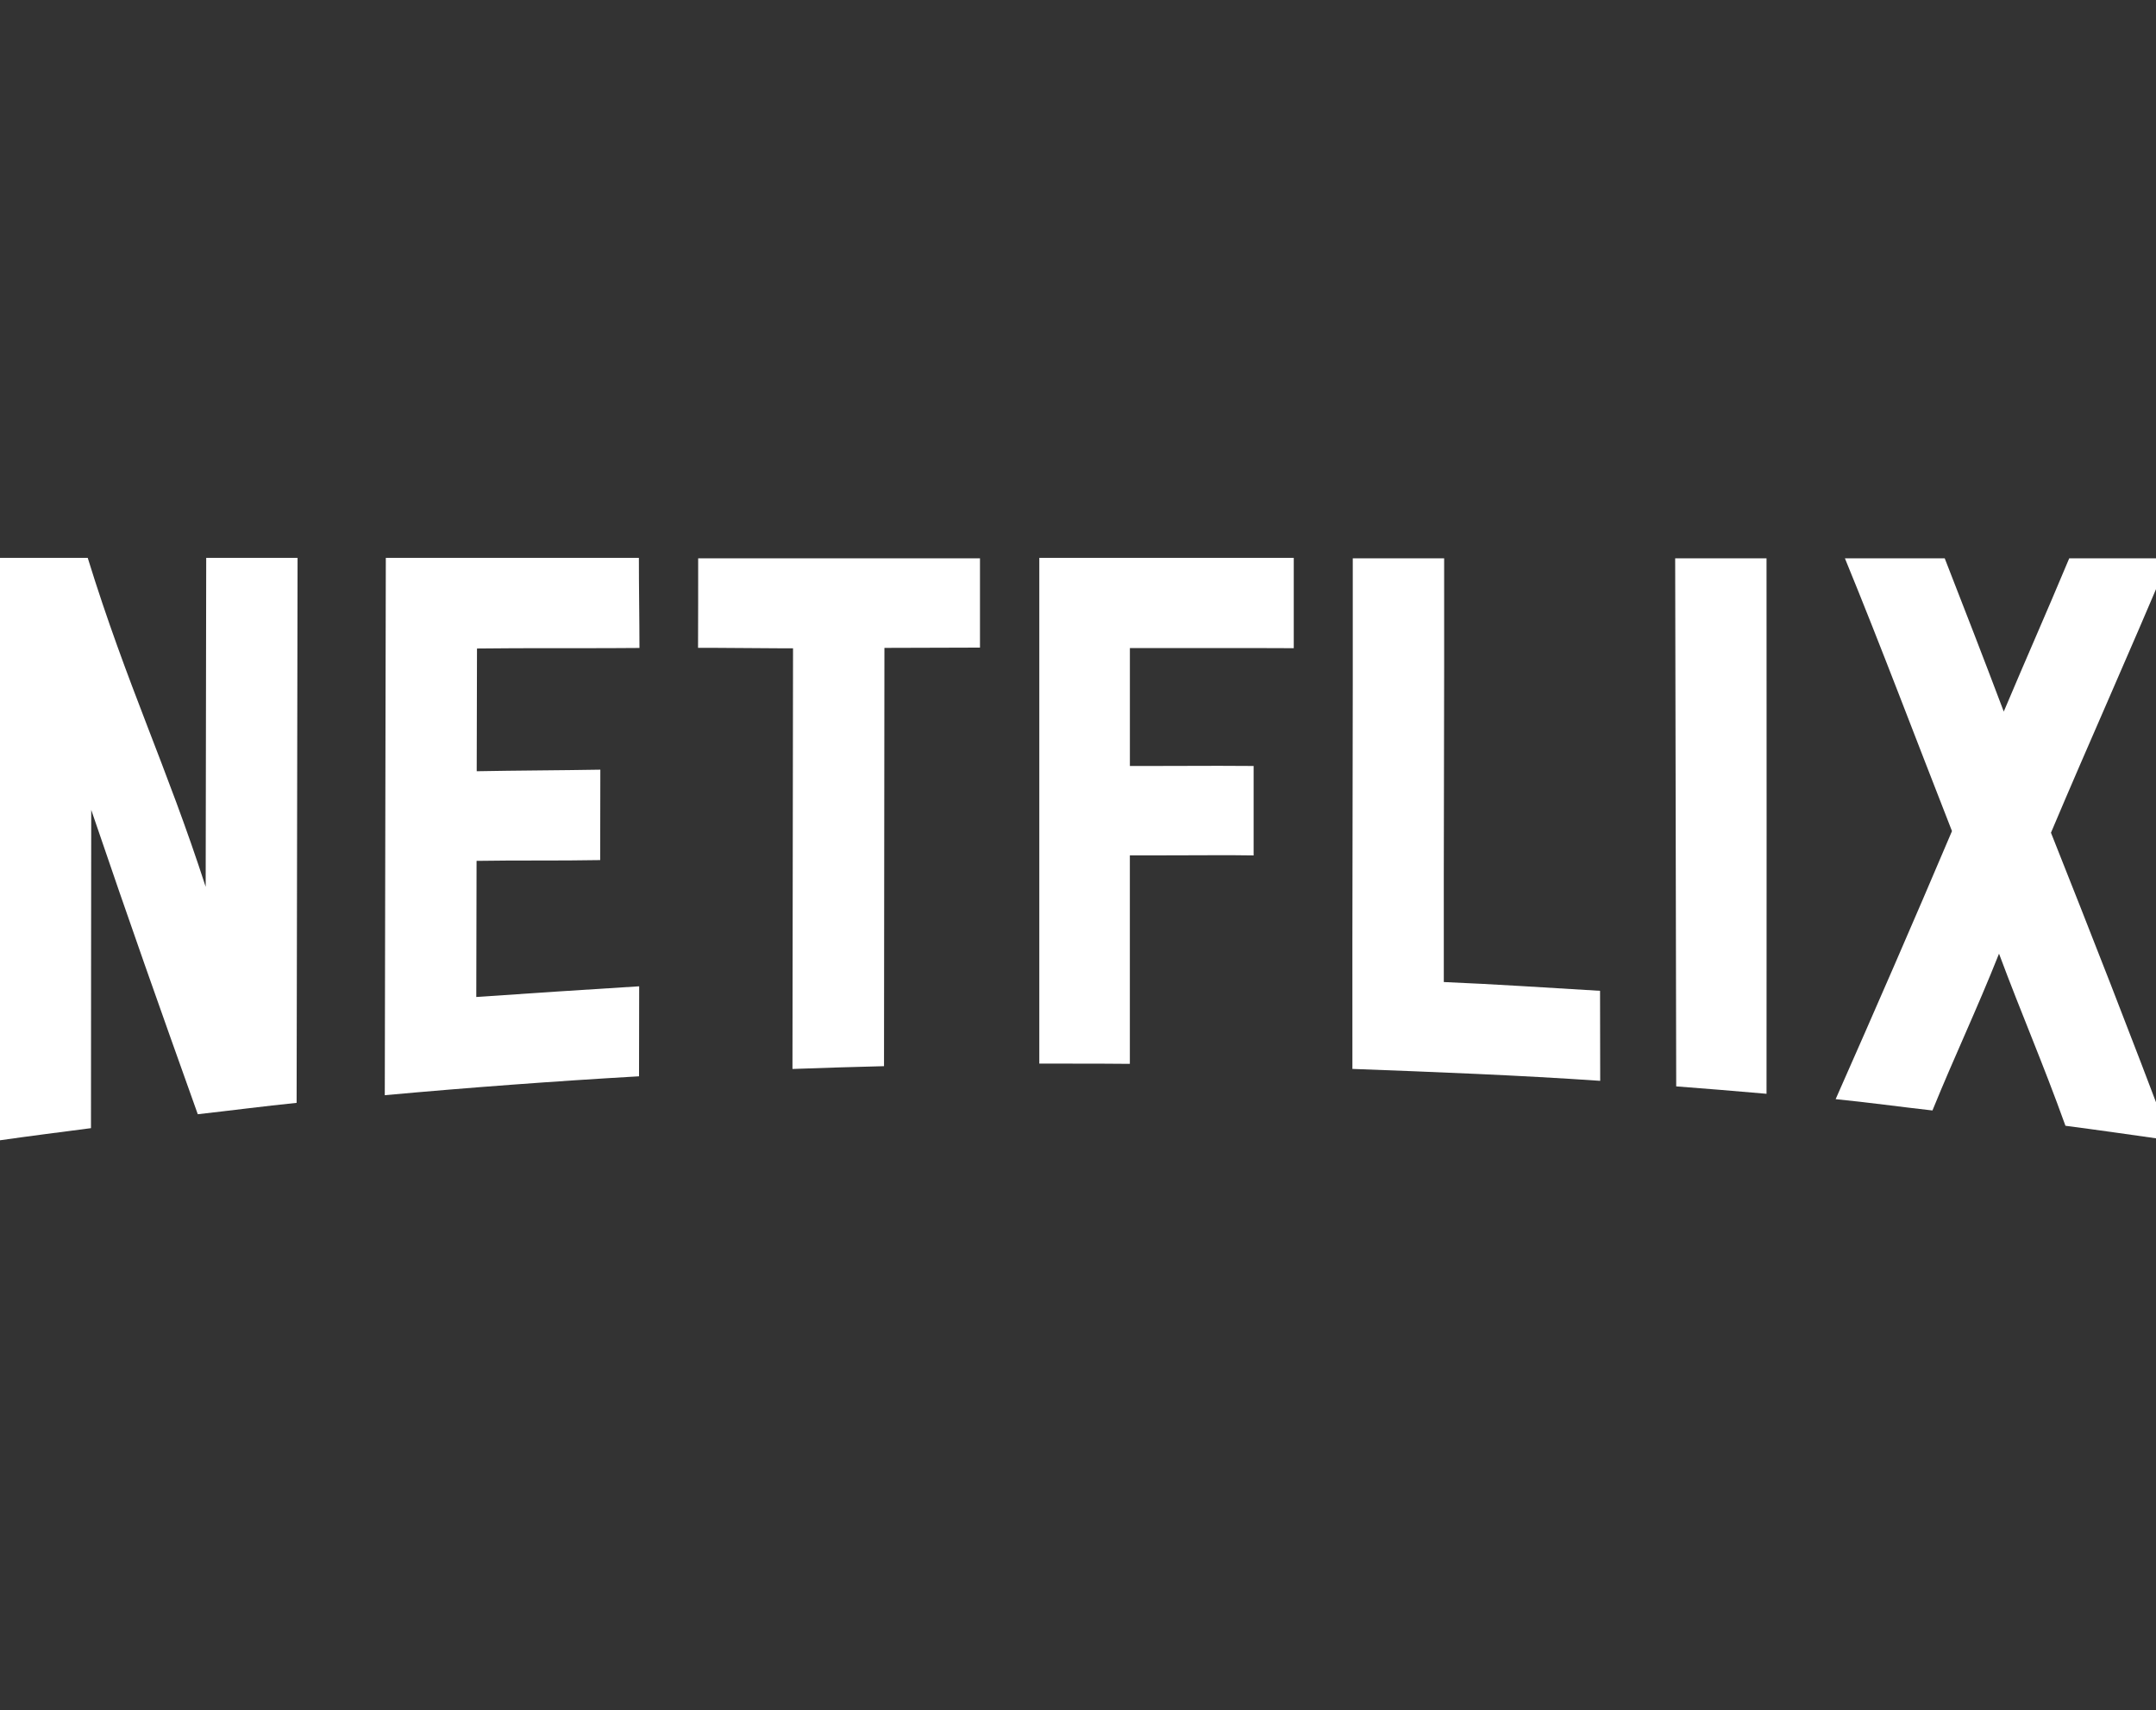 <?xml version="1.0" encoding="UTF-8"?>
<!-- Generated by Pixelmator Pro 3.6.5 -->
<svg width="121" height="96" viewBox="0 0 121 96" xmlns="http://www.w3.org/2000/svg">
    <rect x="0" y="0" width="121" height="96" fill="#333333" stroke="none"/>
    <g id="Group7">
        <clipPath id="clipPath1">
            <path d="M 0 31.313 L 121.802 31.313 L 121.802 64 L 0 64 Z"/>
        </clipPath>
        <g id="Group6" clip-path="url(#clipPath1)">
            <path id="Path12" fill="#ffffff" stroke="none" d="M 16.7 31.313 L 11.573 31.313 C 11.563 38.286 11.553 42.802 11.543 49.774 C 9.34 42.97 7.134 38.465 4.924 31.313 L 0 31.313 L 0 64 C 1.662 63.763 3.442 63.537 5.106 63.32 C 5.106 56.488 5.116 52.288 5.12 45.456 C 7.41 52.181 8.82 56.147 11.1 62.538 C 12.89 62.338 14.856 62.082 16.647 61.9 C 16.665 51.705 16.683 41.509 16.7 31.313"/>
            <path id="Path13" fill="#ffffff" stroke="none" d="M 35.853 31.313 L 21.653 31.313 L 21.595 61.47 C 26.347 61.038 31.103 60.685 35.864 60.41 C 35.864 58.94 35.869 56.828 35.872 55.358 C 32.772 55.548 29.815 55.747 26.73 55.958 C 26.735 53.258 26.741 51.02 26.746 48.318 C 29 48.279 31.381 48.318 33.684 48.274 C 33.684 46.797 33.69 44.674 33.692 43.199 C 31.41 43.239 29 43.244 26.754 43.287 C 26.759 40.587 26.764 39.102 26.77 36.399 C 28.183 36.382 29.57 36.38 30.949 36.38 L 32.401 36.38 C 33.554 36.38 34.711 36.38 35.888 36.368 C 35.888 34.898 35.853 32.787 35.856 31.317"/>
            <path id="Path14" fill="#ffffff" stroke="none" d="M 55 31.336 L 39.183 31.336 C 39.183 32.796 39.183 34.9 39.176 36.36 L 39.857 36.36 C 40.544 36.36 41.231 36.367 41.919 36.374 C 42.607 36.381 43.292 36.388 43.979 36.388 L 44.507 36.388 C 44.497 44.488 44.486 51.894 44.475 59.998 C 46.149 59.936 47.939 59.883 49.613 59.841 C 49.621 51.781 49.628 44.424 49.636 36.364 C 51.404 36.357 53.231 36.352 54.999 36.348 C 54.999 34.913 54.999 32.775 54.999 31.34"/>
            <path id="Path15" fill="#ffffff" stroke="none" d="M 72.592 31.313 L 58.328 31.313 C 58.328 40.775 58.328 50.237 58.328 59.698 C 58.879 59.698 59.437 59.698 59.997 59.698 C 61.137 59.698 62.287 59.698 63.41 59.711 C 63.41 55.696 63.41 52.031 63.41 48.011 L 64.258 48.011 C 64.921 48.011 65.595 48.011 66.272 48.006 C 66.949 48.001 67.628 48 68.302 48 C 68.996 48 69.684 48 70.356 48.012 C 70.356 46.573 70.356 44.431 70.356 42.992 C 69.721 42.986 69.072 42.983 68.417 42.983 C 67.717 42.983 67.006 42.983 66.3 42.988 C 65.594 42.993 64.892 42.993 64.2 42.993 L 63.412 42.993 C 63.412 40.411 63.412 38.955 63.412 36.373 L 68.461 36.373 C 69.839 36.373 71.218 36.373 72.609 36.381 C 72.609 34.938 72.609 32.754 72.609 31.311"/>
            <path id="Path16" fill="#ffffff" stroke="none" d="M 75.921 31.336 C 75.933 40.889 75.887 50.442 75.9 59.995 C 80.46 60.165 85.252 60.349 89.807 60.664 C 89.807 59.194 89.801 57.081 89.799 55.612 C 86.916 55.442 83.915 55.239 81.03 55.119 C 81.017 46.938 81.062 39.519 81.049 31.336 L 75.921 31.336"/>
            <path id="Path17" fill="#ffffff" stroke="none" d="M 94.015 31.337 C 94.034 41.216 94.054 51.096 94.073 60.975 C 95.744 61.104 97.473 61.243 99.142 61.391 C 99.148 51.38 99.148 41.362 99.142 31.337 L 94.014 31.337"/>
            <path id="Path18" fill="#ffffff" stroke="none" d="M 103.541 31.337 C 105.592 36.337 107.468 41.337 109.55 46.647 C 107.386 51.747 105.183 56.804 103.021 61.692 C 104.812 61.869 106.665 62.127 108.454 62.327 C 109.738 59.179 110.905 56.756 112.19 53.527 C 113.473 56.971 114.639 59.627 115.918 63.186 C 117.704 63.418 120.018 63.75 121.805 64.004 C 119.642 58.222 117.277 52.204 115.105 46.738 C 117.271 41.607 119.481 36.708 121.73 31.338 L 116.13 31.338 C 114.742 34.654 113.786 36.785 112.456 39.938 C 111.216 36.654 110.385 34.528 109.143 31.338 L 103.543 31.338"/>
        </g>
    </g>
</svg>
